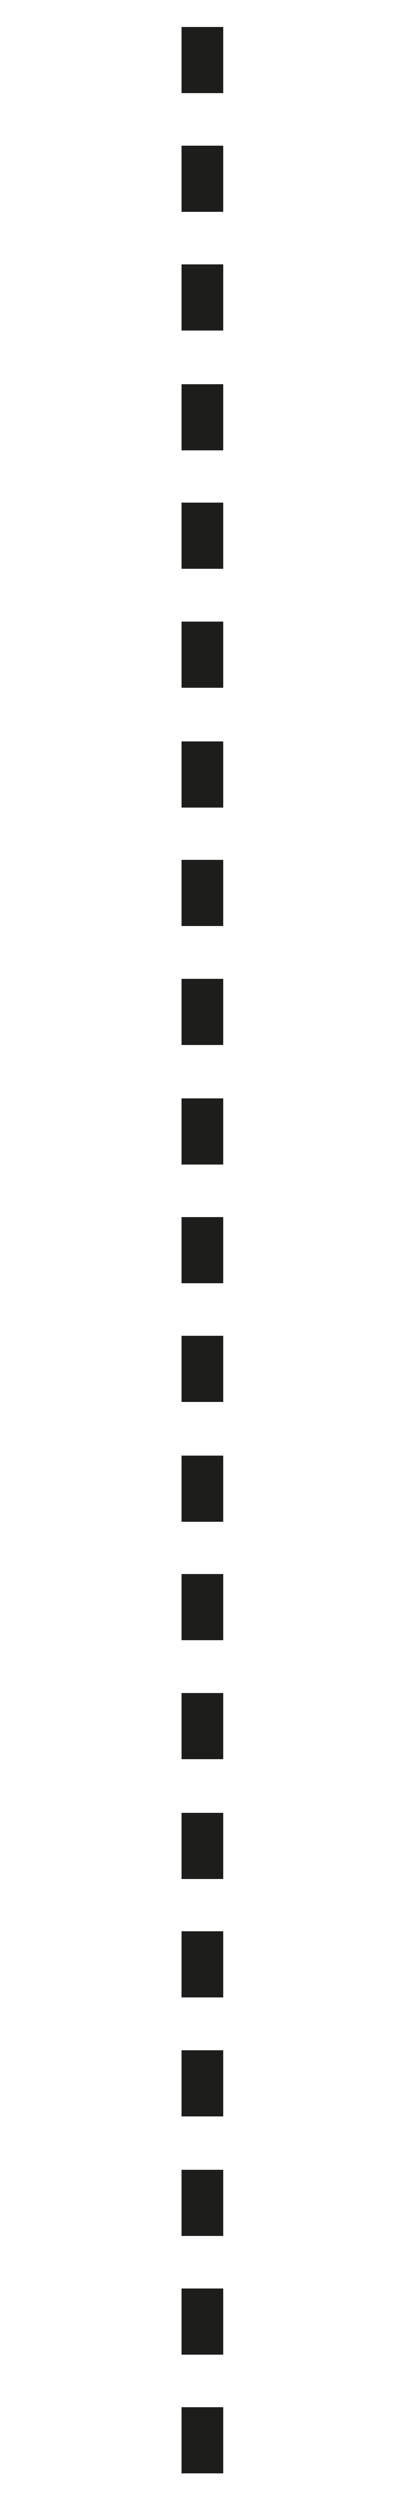 <?xml version="1.0" encoding="UTF-8"?> <svg xmlns="http://www.w3.org/2000/svg" viewBox="0 0 15 89.93"><defs><style>.cls-1{fill:none;}.cls-2{fill:#1d1d1b;}</style></defs><title>dot_line</title><g id="Calque_2" data-name="Calque 2"><rect class="cls-1" width="15" height="12.85"></rect><rect class="cls-2" x="6.53" y="9.51" width="1.5" height="2.38"></rect><rect class="cls-2" x="6.53" y="5.24" width="1.5" height="2.38"></rect><rect class="cls-2" x="6.53" y="0.97" width="1.5" height="2.38"></rect><rect class="cls-1" y="12.85" width="15" height="12.85"></rect><rect class="cls-2" x="6.53" y="22.36" width="1.5" height="2.38"></rect><rect class="cls-2" x="6.53" y="18.08" width="1.5" height="2.38"></rect><rect class="cls-2" x="6.53" y="13.82" width="1.5" height="2.38"></rect><rect class="cls-1" y="25.69" width="15" height="12.85"></rect><rect class="cls-2" x="6.53" y="35.21" width="1.5" height="2.38"></rect><rect class="cls-2" x="6.53" y="30.93" width="1.5" height="2.38"></rect><rect class="cls-2" x="6.53" y="26.67" width="1.5" height="2.38"></rect><rect class="cls-1" y="38.54" width="15" height="12.85"></rect><rect class="cls-2" x="6.53" y="48.05" width="1.5" height="2.38"></rect><rect class="cls-2" x="6.53" y="43.78" width="1.5" height="2.38"></rect><rect class="cls-2" x="6.53" y="39.51" width="1.5" height="2.38"></rect><rect class="cls-1" y="51.39" width="15" height="12.85"></rect><rect class="cls-2" x="6.53" y="60.9" width="1.5" height="2.38"></rect><rect class="cls-2" x="6.53" y="56.62" width="1.5" height="2.38"></rect><rect class="cls-2" x="6.53" y="52.36" width="1.5" height="2.38"></rect><rect class="cls-1" y="64.23" width="15" height="12.85"></rect><rect class="cls-2" x="6.53" y="73.75" width="1.5" height="2.38"></rect><rect class="cls-2" x="6.53" y="69.47" width="1.5" height="2.38"></rect><rect class="cls-2" x="6.53" y="65.21" width="1.5" height="2.38"></rect><rect class="cls-1" y="77.08" width="15" height="12.85"></rect><rect class="cls-2" x="6.53" y="86.59" width="1.5" height="2.38"></rect><rect class="cls-2" x="6.53" y="82.32" width="1.5" height="2.38"></rect><rect class="cls-2" x="6.53" y="78.05" width="1.5" height="2.38"></rect></g></svg> 